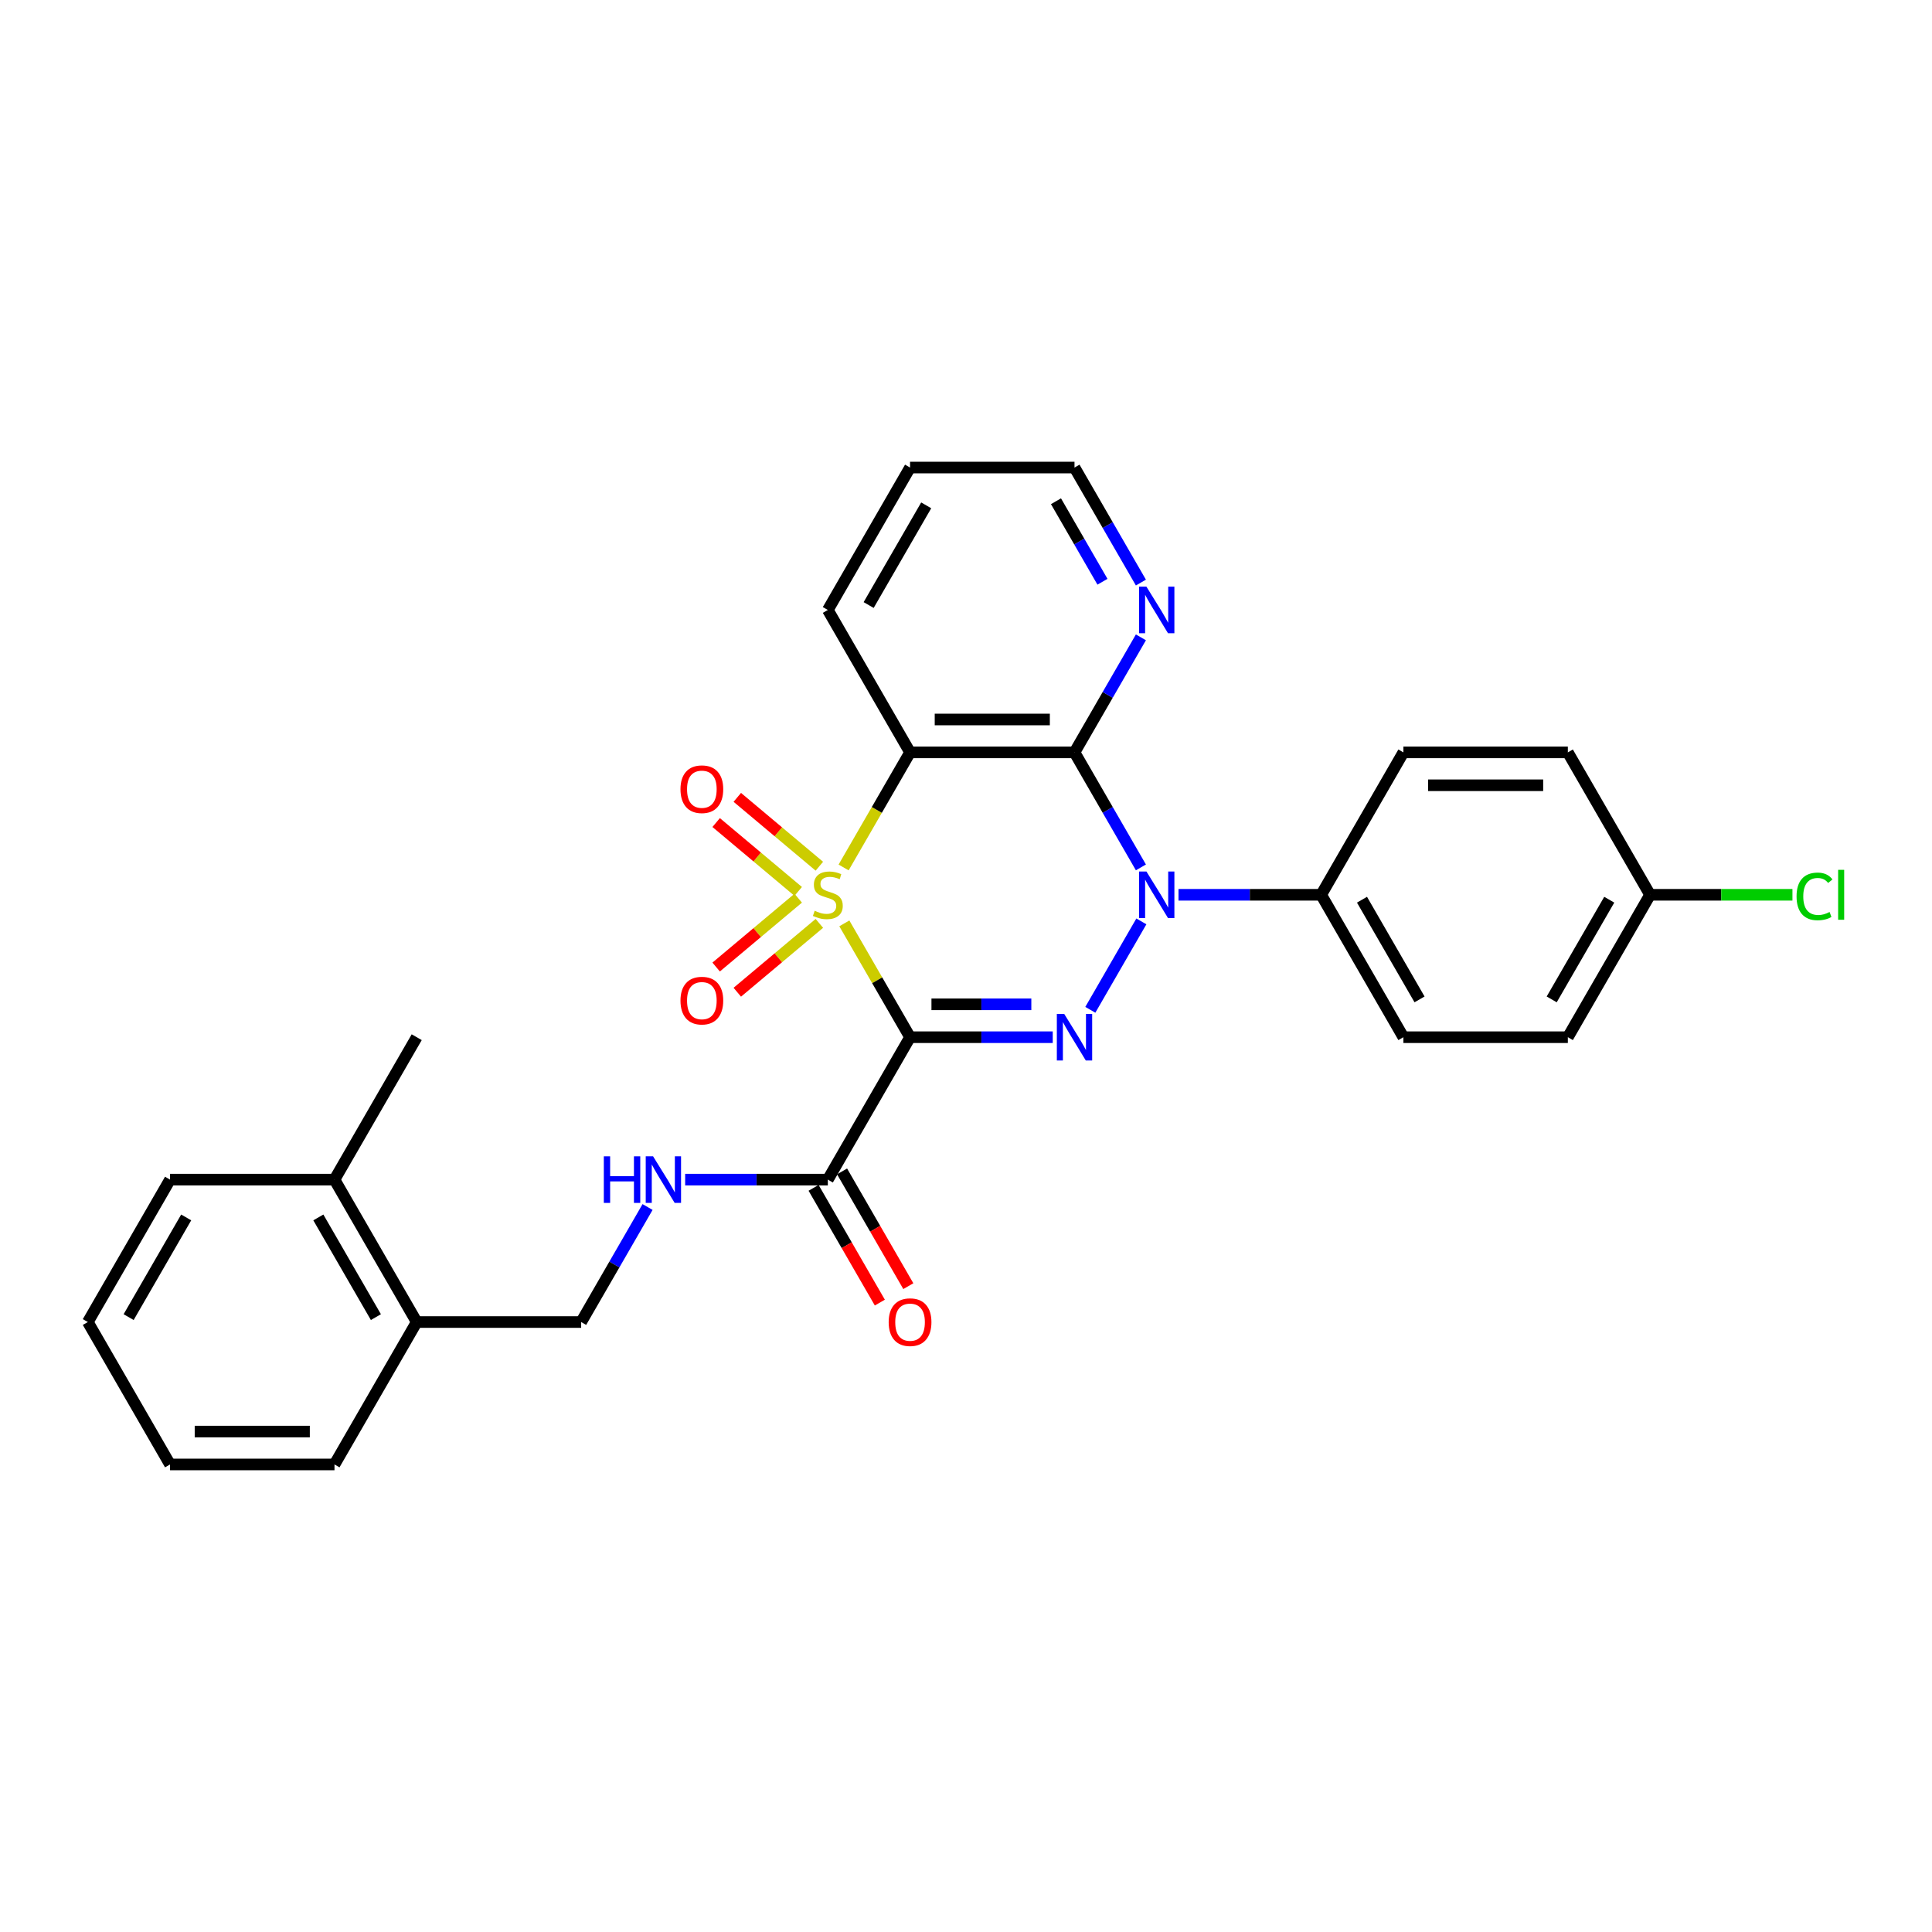 <?xml version='1.0' encoding='iso-8859-1'?>
<svg version='1.1' baseProfile='full'
              xmlns='http://www.w3.org/2000/svg'
                      xmlns:rdkit='http://www.rdkit.org/xml'
                      xmlns:xlink='http://www.w3.org/1999/xlink'
                  xml:space='preserve'
width='1000px' height='1000px' viewBox='0 0 1000 1000'>
<!-- END OF HEADER -->
<rect style='opacity:1.0;fill:#FFFFFF;stroke:none' width='1000' height='1000' x='0' y='0'> </rect>
<path class='bond-0' d='M 437.025,477.936 L 454.034,507.397' style='fill:none;fill-rule:evenodd;stroke:#CCCC00;stroke-width:6px;stroke-linecap:butt;stroke-linejoin:miter;stroke-opacity:1' />
<path class='bond-0' d='M 454.034,507.397 L 471.043,536.857' style='fill:none;fill-rule:evenodd;stroke:#000000;stroke-width:6px;stroke-linecap:butt;stroke-linejoin:miter;stroke-opacity:1' />
<path class='bond-3' d='M 436.652,448.996 L 453.847,419.213' style='fill:none;fill-rule:evenodd;stroke:#CCCC00;stroke-width:6px;stroke-linecap:butt;stroke-linejoin:miter;stroke-opacity:1' />
<path class='bond-3' d='M 453.847,419.213 L 471.043,389.429' style='fill:none;fill-rule:evenodd;stroke:#000000;stroke-width:6px;stroke-linecap:butt;stroke-linejoin:miter;stroke-opacity:1' />
<path class='bond-6' d='M 424.099,448.352 L 402.861,430.531' style='fill:none;fill-rule:evenodd;stroke:#CCCC00;stroke-width:6px;stroke-linecap:butt;stroke-linejoin:miter;stroke-opacity:1' />
<path class='bond-6' d='M 402.861,430.531 L 381.623,412.711' style='fill:none;fill-rule:evenodd;stroke:#FF0000;stroke-width:6px;stroke-linecap:butt;stroke-linejoin:miter;stroke-opacity:1' />
<path class='bond-6' d='M 413.156,461.393 L 391.918,443.572' style='fill:none;fill-rule:evenodd;stroke:#CCCC00;stroke-width:6px;stroke-linecap:butt;stroke-linejoin:miter;stroke-opacity:1' />
<path class='bond-6' d='M 391.918,443.572 L 370.681,425.751' style='fill:none;fill-rule:evenodd;stroke:#FF0000;stroke-width:6px;stroke-linecap:butt;stroke-linejoin:miter;stroke-opacity:1' />
<path class='bond-7' d='M 413.156,464.893 L 391.918,482.714' style='fill:none;fill-rule:evenodd;stroke:#CCCC00;stroke-width:6px;stroke-linecap:butt;stroke-linejoin:miter;stroke-opacity:1' />
<path class='bond-7' d='M 391.918,482.714 L 370.681,500.535' style='fill:none;fill-rule:evenodd;stroke:#FF0000;stroke-width:6px;stroke-linecap:butt;stroke-linejoin:miter;stroke-opacity:1' />
<path class='bond-7' d='M 424.099,477.934 L 402.861,495.755' style='fill:none;fill-rule:evenodd;stroke:#CCCC00;stroke-width:6px;stroke-linecap:butt;stroke-linejoin:miter;stroke-opacity:1' />
<path class='bond-7' d='M 402.861,495.755 L 381.623,513.575' style='fill:none;fill-rule:evenodd;stroke:#FF0000;stroke-width:6px;stroke-linecap:butt;stroke-linejoin:miter;stroke-opacity:1' />
<path class='bond-1' d='M 471.043,536.857 L 507.967,536.857' style='fill:none;fill-rule:evenodd;stroke:#000000;stroke-width:6px;stroke-linecap:butt;stroke-linejoin:miter;stroke-opacity:1' />
<path class='bond-1' d='M 507.967,536.857 L 544.891,536.857' style='fill:none;fill-rule:evenodd;stroke:#0000FF;stroke-width:6px;stroke-linecap:butt;stroke-linejoin:miter;stroke-opacity:1' />
<path class='bond-1' d='M 482.12,519.834 L 507.967,519.834' style='fill:none;fill-rule:evenodd;stroke:#000000;stroke-width:6px;stroke-linecap:butt;stroke-linejoin:miter;stroke-opacity:1' />
<path class='bond-1' d='M 507.967,519.834 L 533.814,519.834' style='fill:none;fill-rule:evenodd;stroke:#0000FF;stroke-width:6px;stroke-linecap:butt;stroke-linejoin:miter;stroke-opacity:1' />
<path class='bond-5' d='M 471.043,536.857 L 428.484,610.571' style='fill:none;fill-rule:evenodd;stroke:#000000;stroke-width:6px;stroke-linecap:butt;stroke-linejoin:miter;stroke-opacity:1' />
<path class='bond-29' d='M 564.348,522.676 L 590.769,476.914' style='fill:none;fill-rule:evenodd;stroke:#0000FF;stroke-width:6px;stroke-linecap:butt;stroke-linejoin:miter;stroke-opacity:1' />
<path class='bond-2' d='M 590.532,448.962 L 573.346,419.196' style='fill:none;fill-rule:evenodd;stroke:#0000FF;stroke-width:6px;stroke-linecap:butt;stroke-linejoin:miter;stroke-opacity:1' />
<path class='bond-2' d='M 573.346,419.196 L 556.161,389.429' style='fill:none;fill-rule:evenodd;stroke:#000000;stroke-width:6px;stroke-linecap:butt;stroke-linejoin:miter;stroke-opacity:1' />
<path class='bond-8' d='M 609.989,463.143 L 646.913,463.143' style='fill:none;fill-rule:evenodd;stroke:#0000FF;stroke-width:6px;stroke-linecap:butt;stroke-linejoin:miter;stroke-opacity:1' />
<path class='bond-8' d='M 646.913,463.143 L 683.837,463.143' style='fill:none;fill-rule:evenodd;stroke:#000000;stroke-width:6px;stroke-linecap:butt;stroke-linejoin:miter;stroke-opacity:1' />
<path class='bond-4' d='M 471.043,389.429 L 556.161,389.429' style='fill:none;fill-rule:evenodd;stroke:#000000;stroke-width:6px;stroke-linecap:butt;stroke-linejoin:miter;stroke-opacity:1' />
<path class='bond-4' d='M 483.811,372.405 L 543.393,372.405' style='fill:none;fill-rule:evenodd;stroke:#000000;stroke-width:6px;stroke-linecap:butt;stroke-linejoin:miter;stroke-opacity:1' />
<path class='bond-17' d='M 471.043,389.429 L 428.484,315.715' style='fill:none;fill-rule:evenodd;stroke:#000000;stroke-width:6px;stroke-linecap:butt;stroke-linejoin:miter;stroke-opacity:1' />
<path class='bond-9' d='M 556.161,389.429 L 573.346,359.662' style='fill:none;fill-rule:evenodd;stroke:#000000;stroke-width:6px;stroke-linecap:butt;stroke-linejoin:miter;stroke-opacity:1' />
<path class='bond-9' d='M 573.346,359.662 L 590.532,329.895' style='fill:none;fill-rule:evenodd;stroke:#0000FF;stroke-width:6px;stroke-linecap:butt;stroke-linejoin:miter;stroke-opacity:1' />
<path class='bond-10' d='M 428.484,610.571 L 391.56,610.571' style='fill:none;fill-rule:evenodd;stroke:#000000;stroke-width:6px;stroke-linecap:butt;stroke-linejoin:miter;stroke-opacity:1' />
<path class='bond-10' d='M 391.56,610.571 L 354.636,610.571' style='fill:none;fill-rule:evenodd;stroke:#0000FF;stroke-width:6px;stroke-linecap:butt;stroke-linejoin:miter;stroke-opacity:1' />
<path class='bond-11' d='M 421.113,614.827 L 438.259,644.526' style='fill:none;fill-rule:evenodd;stroke:#000000;stroke-width:6px;stroke-linecap:butt;stroke-linejoin:miter;stroke-opacity:1' />
<path class='bond-11' d='M 438.259,644.526 L 455.406,674.224' style='fill:none;fill-rule:evenodd;stroke:#FF0000;stroke-width:6px;stroke-linecap:butt;stroke-linejoin:miter;stroke-opacity:1' />
<path class='bond-11' d='M 435.856,606.315 L 453.002,636.014' style='fill:none;fill-rule:evenodd;stroke:#000000;stroke-width:6px;stroke-linecap:butt;stroke-linejoin:miter;stroke-opacity:1' />
<path class='bond-11' d='M 453.002,636.014 L 470.149,665.713' style='fill:none;fill-rule:evenodd;stroke:#FF0000;stroke-width:6px;stroke-linecap:butt;stroke-linejoin:miter;stroke-opacity:1' />
<path class='bond-14' d='M 683.837,463.143 L 726.396,536.857' style='fill:none;fill-rule:evenodd;stroke:#000000;stroke-width:6px;stroke-linecap:butt;stroke-linejoin:miter;stroke-opacity:1' />
<path class='bond-14' d='M 704.964,465.688 L 734.755,517.288' style='fill:none;fill-rule:evenodd;stroke:#000000;stroke-width:6px;stroke-linecap:butt;stroke-linejoin:miter;stroke-opacity:1' />
<path class='bond-15' d='M 683.837,463.143 L 726.396,389.429' style='fill:none;fill-rule:evenodd;stroke:#000000;stroke-width:6px;stroke-linecap:butt;stroke-linejoin:miter;stroke-opacity:1' />
<path class='bond-30' d='M 590.532,301.534 L 573.346,271.767' style='fill:none;fill-rule:evenodd;stroke:#0000FF;stroke-width:6px;stroke-linecap:butt;stroke-linejoin:miter;stroke-opacity:1' />
<path class='bond-30' d='M 573.346,271.767 L 556.161,242.001' style='fill:none;fill-rule:evenodd;stroke:#000000;stroke-width:6px;stroke-linecap:butt;stroke-linejoin:miter;stroke-opacity:1' />
<path class='bond-30' d='M 570.634,301.116 L 558.604,280.279' style='fill:none;fill-rule:evenodd;stroke:#0000FF;stroke-width:6px;stroke-linecap:butt;stroke-linejoin:miter;stroke-opacity:1' />
<path class='bond-30' d='M 558.604,280.279 L 546.574,259.443' style='fill:none;fill-rule:evenodd;stroke:#000000;stroke-width:6px;stroke-linecap:butt;stroke-linejoin:miter;stroke-opacity:1' />
<path class='bond-12' d='M 335.179,624.752 L 317.993,654.518' style='fill:none;fill-rule:evenodd;stroke:#0000FF;stroke-width:6px;stroke-linecap:butt;stroke-linejoin:miter;stroke-opacity:1' />
<path class='bond-12' d='M 317.993,654.518 L 300.808,684.285' style='fill:none;fill-rule:evenodd;stroke:#000000;stroke-width:6px;stroke-linecap:butt;stroke-linejoin:miter;stroke-opacity:1' />
<path class='bond-13' d='M 300.808,684.285 L 215.69,684.285' style='fill:none;fill-rule:evenodd;stroke:#000000;stroke-width:6px;stroke-linecap:butt;stroke-linejoin:miter;stroke-opacity:1' />
<path class='bond-16' d='M 215.69,684.285 L 173.131,610.571' style='fill:none;fill-rule:evenodd;stroke:#000000;stroke-width:6px;stroke-linecap:butt;stroke-linejoin:miter;stroke-opacity:1' />
<path class='bond-16' d='M 194.563,681.74 L 164.772,630.14' style='fill:none;fill-rule:evenodd;stroke:#000000;stroke-width:6px;stroke-linecap:butt;stroke-linejoin:miter;stroke-opacity:1' />
<path class='bond-23' d='M 215.69,684.285 L 173.131,757.999' style='fill:none;fill-rule:evenodd;stroke:#000000;stroke-width:6px;stroke-linecap:butt;stroke-linejoin:miter;stroke-opacity:1' />
<path class='bond-20' d='M 726.396,536.857 L 811.514,536.857' style='fill:none;fill-rule:evenodd;stroke:#000000;stroke-width:6px;stroke-linecap:butt;stroke-linejoin:miter;stroke-opacity:1' />
<path class='bond-19' d='M 726.396,389.429 L 811.514,389.429' style='fill:none;fill-rule:evenodd;stroke:#000000;stroke-width:6px;stroke-linecap:butt;stroke-linejoin:miter;stroke-opacity:1' />
<path class='bond-19' d='M 739.164,406.452 L 798.746,406.452' style='fill:none;fill-rule:evenodd;stroke:#000000;stroke-width:6px;stroke-linecap:butt;stroke-linejoin:miter;stroke-opacity:1' />
<path class='bond-24' d='M 173.131,610.571 L 215.69,536.857' style='fill:none;fill-rule:evenodd;stroke:#000000;stroke-width:6px;stroke-linecap:butt;stroke-linejoin:miter;stroke-opacity:1' />
<path class='bond-25' d='M 173.131,610.571 L 88.013,610.571' style='fill:none;fill-rule:evenodd;stroke:#000000;stroke-width:6px;stroke-linecap:butt;stroke-linejoin:miter;stroke-opacity:1' />
<path class='bond-26' d='M 428.484,315.715 L 471.043,242.001' style='fill:none;fill-rule:evenodd;stroke:#000000;stroke-width:6px;stroke-linecap:butt;stroke-linejoin:miter;stroke-opacity:1' />
<path class='bond-26' d='M 449.611,313.169 L 479.402,261.57' style='fill:none;fill-rule:evenodd;stroke:#000000;stroke-width:6px;stroke-linecap:butt;stroke-linejoin:miter;stroke-opacity:1' />
<path class='bond-18' d='M 854.073,463.143 L 811.514,389.429' style='fill:none;fill-rule:evenodd;stroke:#000000;stroke-width:6px;stroke-linecap:butt;stroke-linejoin:miter;stroke-opacity:1' />
<path class='bond-21' d='M 854.073,463.143 L 890.92,463.143' style='fill:none;fill-rule:evenodd;stroke:#000000;stroke-width:6px;stroke-linecap:butt;stroke-linejoin:miter;stroke-opacity:1' />
<path class='bond-21' d='M 890.92,463.143 L 927.767,463.143' style='fill:none;fill-rule:evenodd;stroke:#00CC00;stroke-width:6px;stroke-linecap:butt;stroke-linejoin:miter;stroke-opacity:1' />
<path class='bond-31' d='M 854.073,463.143 L 811.514,536.857' style='fill:none;fill-rule:evenodd;stroke:#000000;stroke-width:6px;stroke-linecap:butt;stroke-linejoin:miter;stroke-opacity:1' />
<path class='bond-31' d='M 832.946,465.688 L 803.155,517.288' style='fill:none;fill-rule:evenodd;stroke:#000000;stroke-width:6px;stroke-linecap:butt;stroke-linejoin:miter;stroke-opacity:1' />
<path class='bond-22' d='M 556.161,242.001 L 471.043,242.001' style='fill:none;fill-rule:evenodd;stroke:#000000;stroke-width:6px;stroke-linecap:butt;stroke-linejoin:miter;stroke-opacity:1' />
<path class='bond-28' d='M 173.131,757.999 L 88.013,757.999' style='fill:none;fill-rule:evenodd;stroke:#000000;stroke-width:6px;stroke-linecap:butt;stroke-linejoin:miter;stroke-opacity:1' />
<path class='bond-28' d='M 160.363,740.976 L 100.781,740.976' style='fill:none;fill-rule:evenodd;stroke:#000000;stroke-width:6px;stroke-linecap:butt;stroke-linejoin:miter;stroke-opacity:1' />
<path class='bond-32' d='M 88.013,610.571 L 45.455,684.285' style='fill:none;fill-rule:evenodd;stroke:#000000;stroke-width:6px;stroke-linecap:butt;stroke-linejoin:miter;stroke-opacity:1' />
<path class='bond-32' d='M 96.372,630.14 L 66.581,681.74' style='fill:none;fill-rule:evenodd;stroke:#000000;stroke-width:6px;stroke-linecap:butt;stroke-linejoin:miter;stroke-opacity:1' />
<path class='bond-27' d='M 45.455,684.285 L 88.013,757.999' style='fill:none;fill-rule:evenodd;stroke:#000000;stroke-width:6px;stroke-linecap:butt;stroke-linejoin:miter;stroke-opacity:1' />
<path  class='atom-0' d='M 421.675 471.416
Q 421.947 471.519, 423.071 471.995
Q 424.194 472.472, 425.42 472.778
Q 426.68 473.051, 427.905 473.051
Q 430.186 473.051, 431.514 471.961
Q 432.842 470.838, 432.842 468.897
Q 432.842 467.569, 432.161 466.752
Q 431.514 465.935, 430.493 465.492
Q 429.471 465.05, 427.769 464.539
Q 425.624 463.892, 424.33 463.279
Q 423.071 462.666, 422.151 461.373
Q 421.266 460.079, 421.266 457.9
Q 421.266 454.87, 423.309 452.997
Q 425.386 451.124, 429.471 451.124
Q 432.263 451.124, 435.43 452.452
L 434.647 455.074
Q 431.753 453.882, 429.574 453.882
Q 427.224 453.882, 425.931 454.87
Q 424.637 455.823, 424.671 457.491
Q 424.671 458.785, 425.318 459.568
Q 425.999 460.351, 426.952 460.794
Q 427.939 461.236, 429.574 461.747
Q 431.753 462.428, 433.046 463.109
Q 434.34 463.79, 435.259 465.186
Q 436.213 466.548, 436.213 468.897
Q 436.213 472.234, 433.966 474.038
Q 431.753 475.808, 428.042 475.808
Q 425.897 475.808, 424.262 475.332
Q 422.662 474.889, 420.755 474.106
L 421.675 471.416
' fill='#CCCC00'/>
<path  class='atom-2' d='M 550.832 524.804
L 558.731 537.572
Q 559.514 538.832, 560.774 541.113
Q 562.034 543.394, 562.102 543.53
L 562.102 524.804
L 565.302 524.804
L 565.302 548.91
L 562 548.91
L 553.522 534.95
Q 552.535 533.316, 551.479 531.444
Q 550.458 529.571, 550.151 528.992
L 550.151 548.91
L 547.019 548.91
L 547.019 524.804
L 550.832 524.804
' fill='#0000FF'/>
<path  class='atom-3' d='M 593.391 451.09
L 601.29 463.858
Q 602.073 465.118, 603.333 467.399
Q 604.593 469.68, 604.661 469.816
L 604.661 451.09
L 607.861 451.09
L 607.861 475.196
L 604.559 475.196
L 596.081 461.236
Q 595.093 459.602, 594.038 457.729
Q 593.017 455.857, 592.71 455.278
L 592.71 475.196
L 589.578 475.196
L 589.578 451.09
L 593.391 451.09
' fill='#0000FF'/>
<path  class='atom-7' d='M 352.215 408.498
Q 352.215 402.71, 355.075 399.476
Q 357.935 396.242, 363.28 396.242
Q 368.626 396.242, 371.486 399.476
Q 374.345 402.71, 374.345 408.498
Q 374.345 414.355, 371.451 417.691
Q 368.557 420.994, 363.28 420.994
Q 357.969 420.994, 355.075 417.691
Q 352.215 414.389, 352.215 408.498
M 363.28 418.27
Q 366.957 418.27, 368.932 415.819
Q 370.941 413.333, 370.941 408.498
Q 370.941 403.766, 368.932 401.383
Q 366.957 398.965, 363.28 398.965
Q 359.603 398.965, 357.594 401.349
Q 355.62 403.732, 355.62 408.498
Q 355.62 413.367, 357.594 415.819
Q 359.603 418.27, 363.28 418.27
' fill='#FF0000'/>
<path  class='atom-8' d='M 352.215 517.924
Q 352.215 512.136, 355.075 508.901
Q 357.935 505.667, 363.28 505.667
Q 368.626 505.667, 371.486 508.901
Q 374.345 512.136, 374.345 517.924
Q 374.345 523.78, 371.451 527.116
Q 368.557 530.419, 363.28 530.419
Q 357.969 530.419, 355.075 527.116
Q 352.215 523.814, 352.215 517.924
M 363.28 527.695
Q 366.957 527.695, 368.932 525.244
Q 370.941 522.758, 370.941 517.924
Q 370.941 513.191, 368.932 510.808
Q 366.957 508.39, 363.28 508.39
Q 359.603 508.39, 357.594 510.774
Q 355.62 513.157, 355.62 517.924
Q 355.62 522.792, 357.594 525.244
Q 359.603 527.695, 363.28 527.695
' fill='#FF0000'/>
<path  class='atom-10' d='M 593.391 303.662
L 601.29 316.43
Q 602.073 317.69, 603.333 319.971
Q 604.593 322.252, 604.661 322.388
L 604.661 303.662
L 607.861 303.662
L 607.861 327.767
L 604.559 327.767
L 596.081 313.808
Q 595.093 312.174, 594.038 310.301
Q 593.017 308.429, 592.71 307.85
L 592.71 327.767
L 589.578 327.767
L 589.578 303.662
L 593.391 303.662
' fill='#0000FF'/>
<path  class='atom-11' d='M 312.537 598.518
L 315.805 598.518
L 315.805 608.767
L 328.13 608.767
L 328.13 598.518
L 331.399 598.518
L 331.399 622.624
L 328.13 622.624
L 328.13 611.49
L 315.805 611.49
L 315.805 622.624
L 312.537 622.624
L 312.537 598.518
' fill='#0000FF'/>
<path  class='atom-11' d='M 338.038 598.518
L 345.937 611.286
Q 346.72 612.546, 347.98 614.827
Q 349.24 617.108, 349.308 617.244
L 349.308 598.518
L 352.508 598.518
L 352.508 622.624
L 349.206 622.624
L 340.728 608.664
Q 339.74 607.03, 338.685 605.158
Q 337.664 603.285, 337.357 602.706
L 337.357 622.624
L 334.225 622.624
L 334.225 598.518
L 338.038 598.518
' fill='#0000FF'/>
<path  class='atom-12' d='M 459.978 684.353
Q 459.978 678.565, 462.838 675.331
Q 465.698 672.096, 471.043 672.096
Q 476.388 672.096, 479.248 675.331
Q 482.108 678.565, 482.108 684.353
Q 482.108 690.209, 479.214 693.546
Q 476.32 696.849, 471.043 696.849
Q 465.732 696.849, 462.838 693.546
Q 459.978 690.243, 459.978 684.353
M 471.043 694.125
Q 474.72 694.125, 476.695 691.673
Q 478.704 689.188, 478.704 684.353
Q 478.704 679.621, 476.695 677.237
Q 474.72 674.82, 471.043 674.82
Q 467.366 674.82, 465.357 677.203
Q 463.382 679.587, 463.382 684.353
Q 463.382 689.222, 465.357 691.673
Q 467.366 694.125, 471.043 694.125
' fill='#FF0000'/>
<path  class='atom-22' d='M 929.895 463.977
Q 929.895 457.985, 932.687 454.852
Q 935.513 451.686, 940.859 451.686
Q 945.829 451.686, 948.485 455.193
L 946.238 457.032
Q 944.297 454.478, 940.859 454.478
Q 937.215 454.478, 935.275 456.929
Q 933.368 459.347, 933.368 463.977
Q 933.368 468.744, 935.343 471.195
Q 937.352 473.646, 941.233 473.646
Q 943.889 473.646, 946.987 472.046
L 947.94 474.6
Q 946.681 475.417, 944.774 475.894
Q 942.867 476.37, 940.756 476.37
Q 935.513 476.37, 932.687 473.17
Q 929.895 469.969, 929.895 463.977
' fill='#00CC00'/>
<path  class='atom-22' d='M 951.413 450.222
L 954.545 450.222
L 954.545 476.064
L 951.413 476.064
L 951.413 450.222
' fill='#00CC00'/>
</svg>
